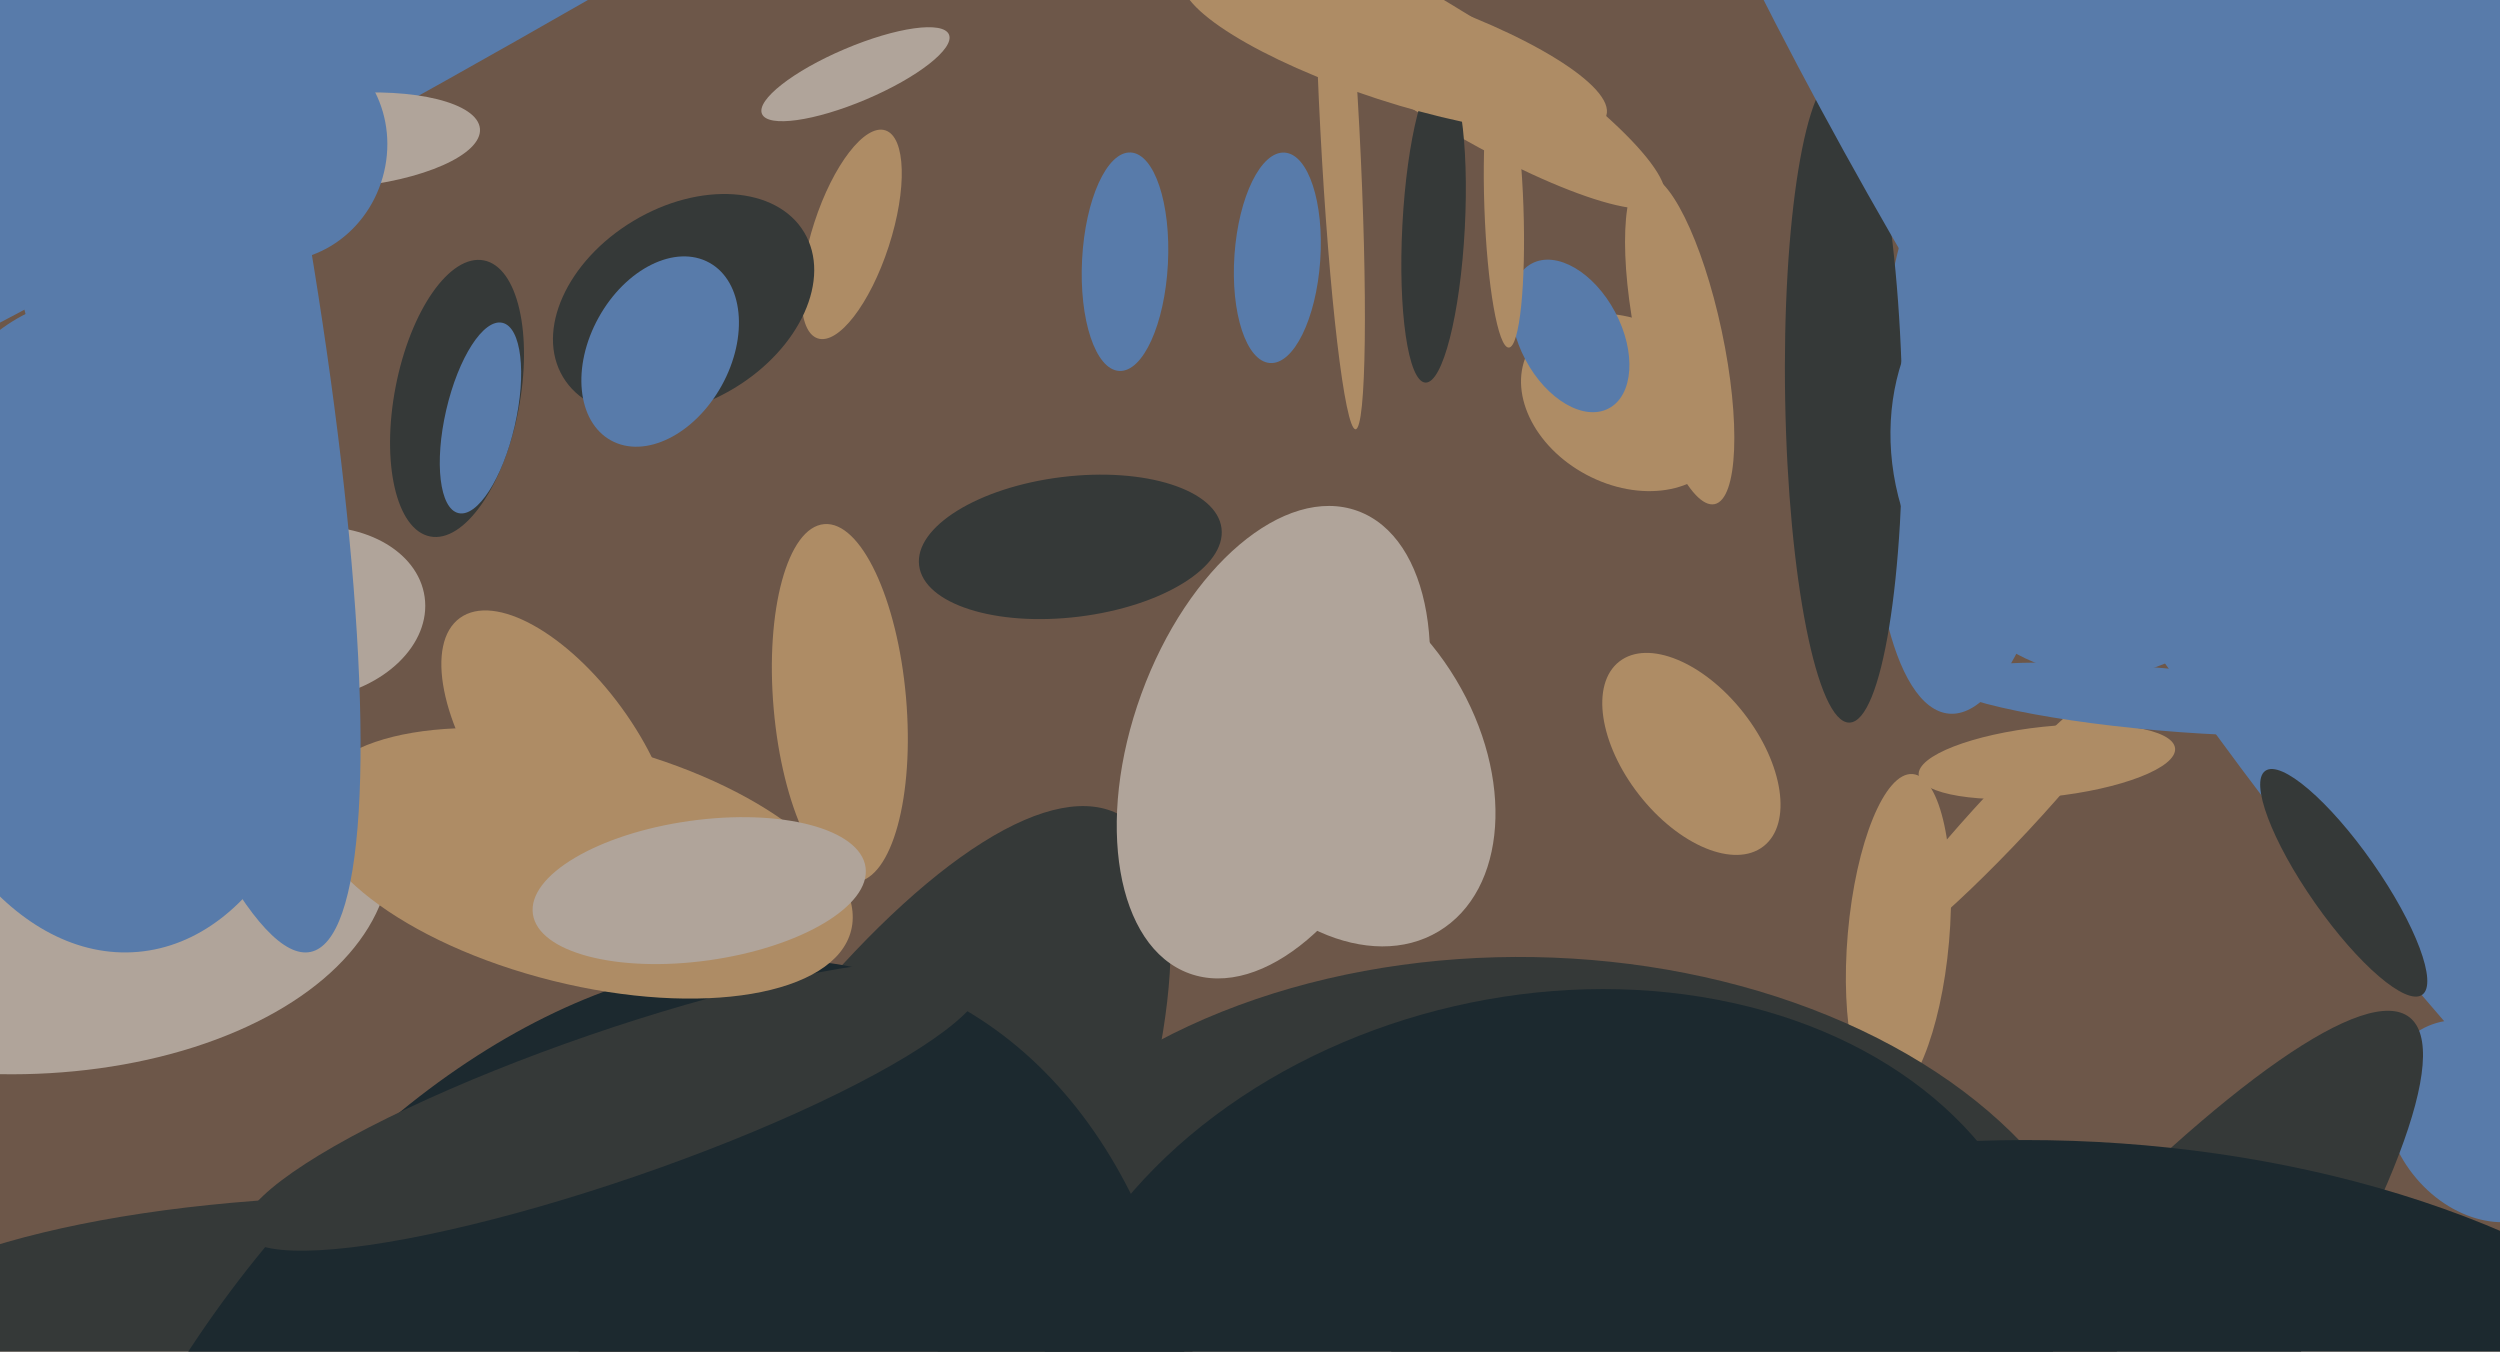 <svg xmlns="http://www.w3.org/2000/svg" width="640px" height="346px">
  <rect width="640" height="346" fill="rgb(109,87,73)"/>
  <ellipse cx="79" cy="157" rx="30" ry="22" transform="rotate(172,79,157)" fill="rgb(176,164,154)"/>
  <ellipse cx="369" cy="16" rx="67" ry="14" transform="rotate(32,369,16)" fill="rgb(174,140,101)"/>
  <ellipse cx="506" cy="102" rx="81" ry="26" transform="rotate(95,506,102)" fill="rgb(88,123,170)"/>
  <ellipse cx="486" cy="240" rx="13" ry="42" transform="rotate(5,486,240)" fill="rgb(174,140,101)"/>
  <ellipse cx="117" cy="102" rx="36" ry="16" transform="rotate(101,117,102)" fill="rgb(53,57,56)"/>
  <ellipse cx="218" cy="60" rx="28" ry="10" transform="rotate(108,218,60)" fill="rgb(174,140,101)"/>
  <ellipse cx="143" cy="193" rx="20" ry="43" transform="rotate(144,143,193)" fill="rgb(174,140,101)"/>
  <ellipse cx="514" cy="208" rx="53" ry="7" transform="rotate(133,514,208)" fill="rgb(174,140,101)"/>
  <ellipse cx="341" cy="193" rx="37" ry="53" transform="rotate(149,341,193)" fill="rgb(176,164,154)"/>
  <ellipse cx="472" cy="102" rx="83" ry="15" transform="rotate(89,472,102)" fill="rgb(53,57,56)"/>
  <ellipse cx="215" cy="180" rx="17" ry="46" transform="rotate(175,215,180)" fill="rgb(174,140,101)"/>
  <ellipse cx="533" cy="117" rx="57" ry="48" transform="rotate(71,533,117)" fill="rgb(88,123,170)"/>
  <ellipse cx="1" cy="217" rx="99" ry="58" transform="rotate(1,1,217)" fill="rgb(176,164,154)"/>
  <ellipse cx="601" cy="47" rx="390" ry="107" transform="rotate(58,601,47)" fill="rgb(88,123,170)"/>
  <ellipse cx="524" cy="195" rx="9" ry="33" transform="rotate(84,524,195)" fill="rgb(174,140,101)"/>
  <ellipse cx="391" cy="347" rx="151" ry="102" transform="rotate(1,391,347)" fill="rgb(53,57,56)"/>
  <ellipse cx="175" cy="78" rx="36" ry="25" transform="rotate(149,175,78)" fill="rgb(53,57,56)"/>
  <ellipse cx="343" cy="33" rx="77" ry="5" transform="rotate(87,343,33)" fill="rgb(174,140,101)"/>
  <ellipse cx="203" cy="360" rx="55" ry="173" transform="rotate(29,203,360)" fill="rgb(53,57,56)"/>
  <ellipse cx="7" cy="54" rx="22" ry="341" transform="rotate(62,7,54)" fill="rgb(88,123,170)"/>
  <ellipse cx="635" cy="287" rx="22" ry="28" transform="rotate(142,635,287)" fill="rgb(88,123,170)"/>
  <ellipse cx="88" cy="36" rx="12" ry="35" transform="rotate(85,88,36)" fill="rgb(176,164,154)"/>
  <ellipse cx="148" cy="375" rx="200" ry="67" transform="rotate(5,148,375)" fill="rgb(53,57,56)"/>
  <ellipse cx="433" cy="193" rx="30" ry="17" transform="rotate(52,433,193)" fill="rgb(174,140,101)"/>
  <ellipse cx="152" cy="452" rx="216" ry="142" transform="rotate(113,152,452)" fill="rgb(28,41,47)"/>
  <ellipse cx="553" cy="179" rx="8" ry="57" transform="rotate(95,553,179)" fill="rgb(88,123,170)"/>
  <ellipse cx="600" cy="226" rx="35" ry="9" transform="rotate(55,600,226)" fill="rgb(53,57,56)"/>
  <ellipse cx="72" cy="38" rx="29" ry="27" transform="rotate(106,72,38)" fill="rgb(88,123,170)"/>
  <ellipse cx="157" cy="283" rx="100" ry="19" transform="rotate(161,157,283)" fill="rgb(53,57,56)"/>
  <ellipse cx="416" cy="103" rx="28" ry="21" transform="rotate(28,416,103)" fill="rgb(174,140,101)"/>
  <ellipse cx="482" cy="433" rx="219" ry="39" transform="rotate(128,482,433)" fill="rgb(53,57,56)"/>
  <ellipse cx="326" cy="190" rx="36" ry="63" transform="rotate(20,326,190)" fill="rgb(176,164,154)"/>
  <ellipse cx="123" cy="107" rx="25" ry="9" transform="rotate(103,123,107)" fill="rgb(88,123,170)"/>
  <ellipse cx="219" cy="19" rx="26" ry="7" transform="rotate(157,219,19)" fill="rgb(176,164,154)"/>
  <ellipse cx="430" cy="87" rx="11" ry="43" transform="rotate(168,430,87)" fill="rgb(174,140,101)"/>
  <ellipse cx="367" cy="58" rx="40" ry="8" transform="rotate(93,367,58)" fill="rgb(53,57,56)"/>
  <ellipse cx="402" cy="86" rx="21" ry="13" transform="rotate(62,402,86)" fill="rgb(88,123,170)"/>
  <ellipse cx="385" cy="53" rx="5" ry="36" transform="rotate(178,385,53)" fill="rgb(174,140,101)"/>
  <ellipse cx="149" cy="221" rx="71" ry="31" transform="rotate(14,149,221)" fill="rgb(174,140,101)"/>
  <ellipse cx="179" cy="228" rx="18" ry="43" transform="rotate(82,179,228)" fill="rgb(176,164,154)"/>
  <ellipse cx="527" cy="397" rx="191" ry="105" transform="rotate(2,527,397)" fill="rgb(28,41,47)"/>
  <ellipse cx="357" cy="12" rx="57" ry="14" transform="rotate(18,357,12)" fill="rgb(174,140,101)"/>
  <ellipse cx="395" cy="356" rx="132" ry="101" transform="rotate(167,395,356)" fill="rgb(28,41,47)"/>
  <ellipse cx="29" cy="6" rx="39" ry="243" transform="rotate(168,29,6)" fill="rgb(88,123,170)"/>
  <ellipse cx="28" cy="160" rx="84" ry="56" transform="rotate(85,28,160)" fill="rgb(88,123,170)"/>
  <ellipse cx="288" cy="67" rx="11" ry="28" transform="rotate(3,288,67)" fill="rgb(88,123,170)"/>
  <ellipse cx="169" cy="90" rx="26" ry="18" transform="rotate(119,169,90)" fill="rgb(88,123,170)"/>
  <ellipse cx="327" cy="66" rx="11" ry="27" transform="rotate(4,327,66)" fill="rgb(88,123,170)"/>
  <ellipse cx="274" cy="140" rx="18" ry="39" transform="rotate(83,274,140)" fill="rgb(53,57,56)"/>
</svg>